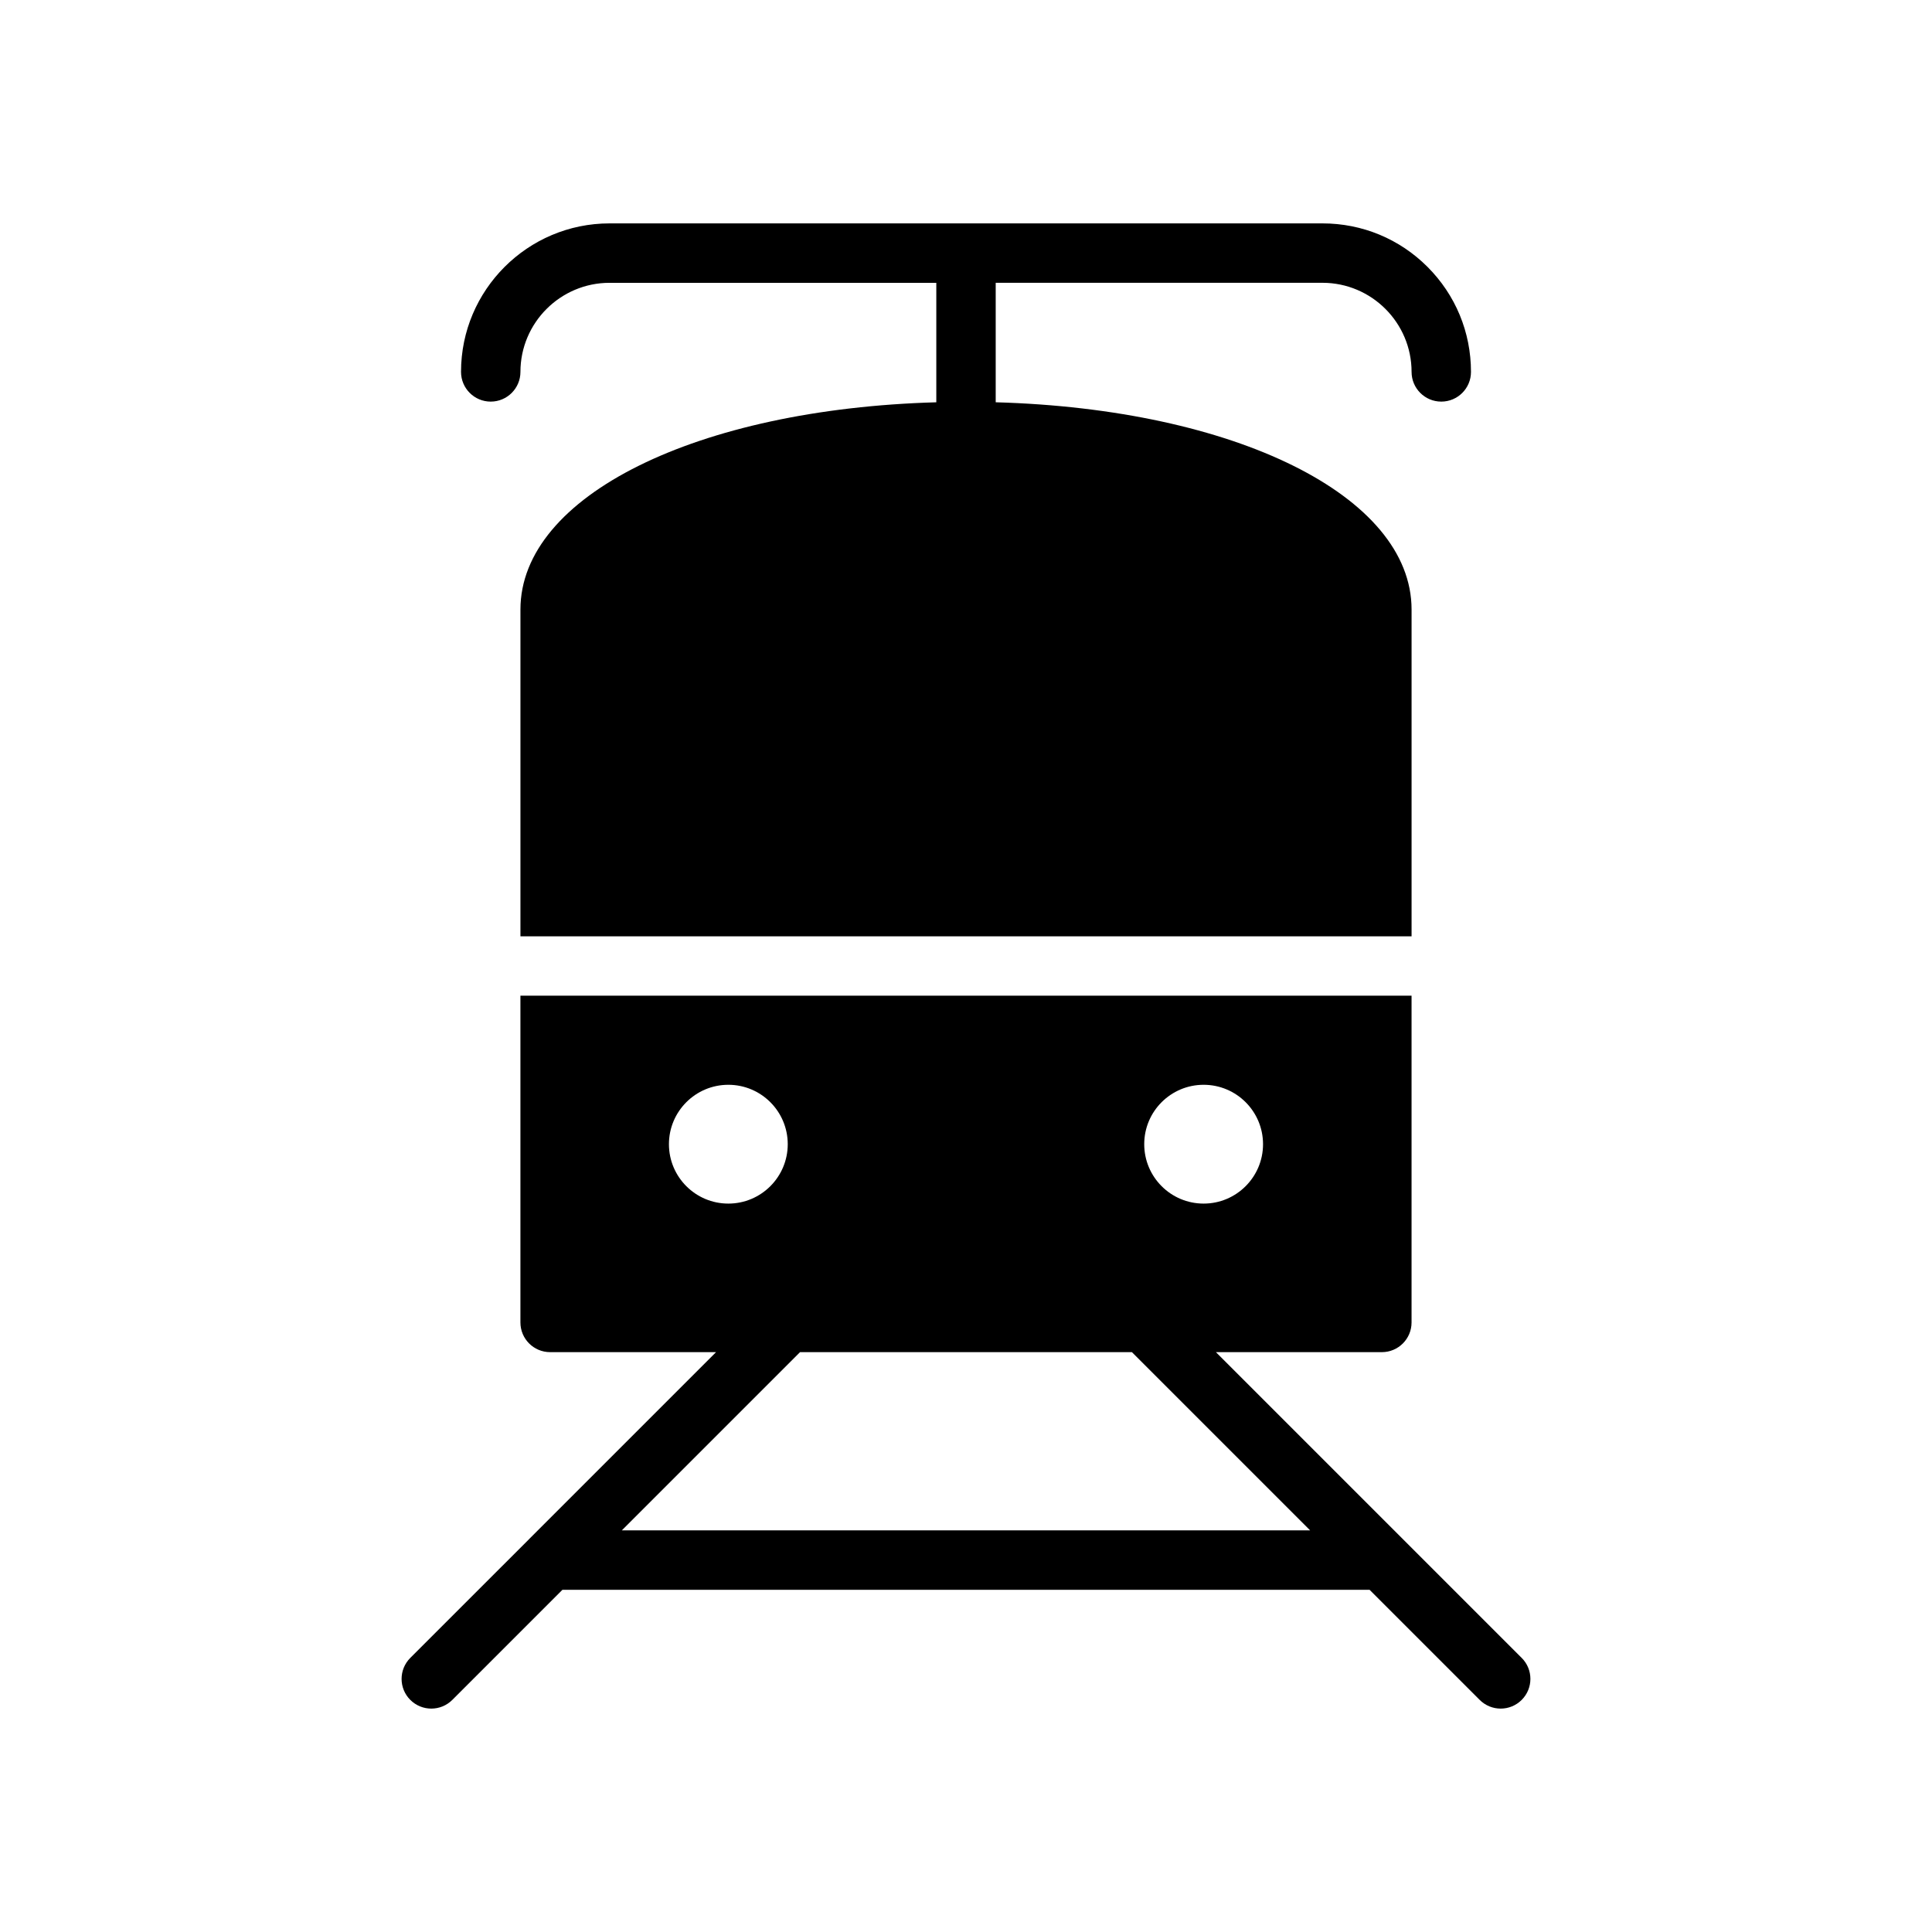 <?xml version="1.0" encoding="UTF-8"?>
<!-- Uploaded to: SVG Repo, www.svgrepo.com, Generator: SVG Repo Mixer Tools -->
<svg fill="#000000" width="800px" height="800px" version="1.1" viewBox="144 144 512 512" xmlns="http://www.w3.org/2000/svg">
 <g>
  <path d="m274.05 250.43c4.344 0 7.871-3.527 7.871-7.871 0-13.02 10.598-23.609 23.617-23.609h86.594v31.66c-63.34 1.781-110.21 24.758-110.21 54.926v86.594h236.16v-86.594c0-30.172-46.863-53.152-110.21-54.93v-31.664h86.594c13.02 0 23.617 10.598 23.617 23.617 0 4.344 3.519 7.871 7.871 7.871s7.871-3.527 7.871-7.871c0-10.516-4.094-20.402-11.523-27.836-7.426-7.43-17.312-11.523-27.832-11.523h-94.465-0.008-0.008-94.453c-21.703 0-39.359 17.656-39.359 39.352 0 4.352 3.523 7.879 7.871 7.879z"/>
  <path d="m547.26 583.36-31.48-31.48c-0.008-0.008-0.008-0.008-0.016-0.016l-49.531-49.531h43.973c4.352 0 7.871-3.519 7.871-7.871v-86.594h-236.16v86.594c0 4.352 3.527 7.871 7.871 7.871h43.973l-49.531 49.531c0 0.008-0.008 0.008-0.008 0.016l-31.488 31.48c-3.078 3.078-3.078 8.055 0 11.133 1.539 1.531 3.551 2.305 5.566 2.305s4.031-0.77 5.566-2.305l29.184-29.184h213.9l29.18 29.18c1.535 1.535 3.551 2.309 5.566 2.309 2.016 0 4.031-0.77 5.566-2.305 3.078-3.082 3.078-8.055 0-11.133zm-84.285-151.88c8.691 0 15.742 7.055 15.742 15.742 0 8.691-7.055 15.742-15.742 15.742-8.691 0-15.742-7.055-15.742-15.742-0.004-8.691 7.051-15.742 15.742-15.742zm-141.7 15.742c0-8.691 7.055-15.742 15.742-15.742 8.691 0 15.742 7.055 15.742 15.742 0 8.691-7.055 15.742-15.742 15.742-8.688 0.004-15.742-7.051-15.742-15.742zm-12.484 102.34 47.23-47.23h87.945l47.23 47.23z"/>
 </g>
</svg>